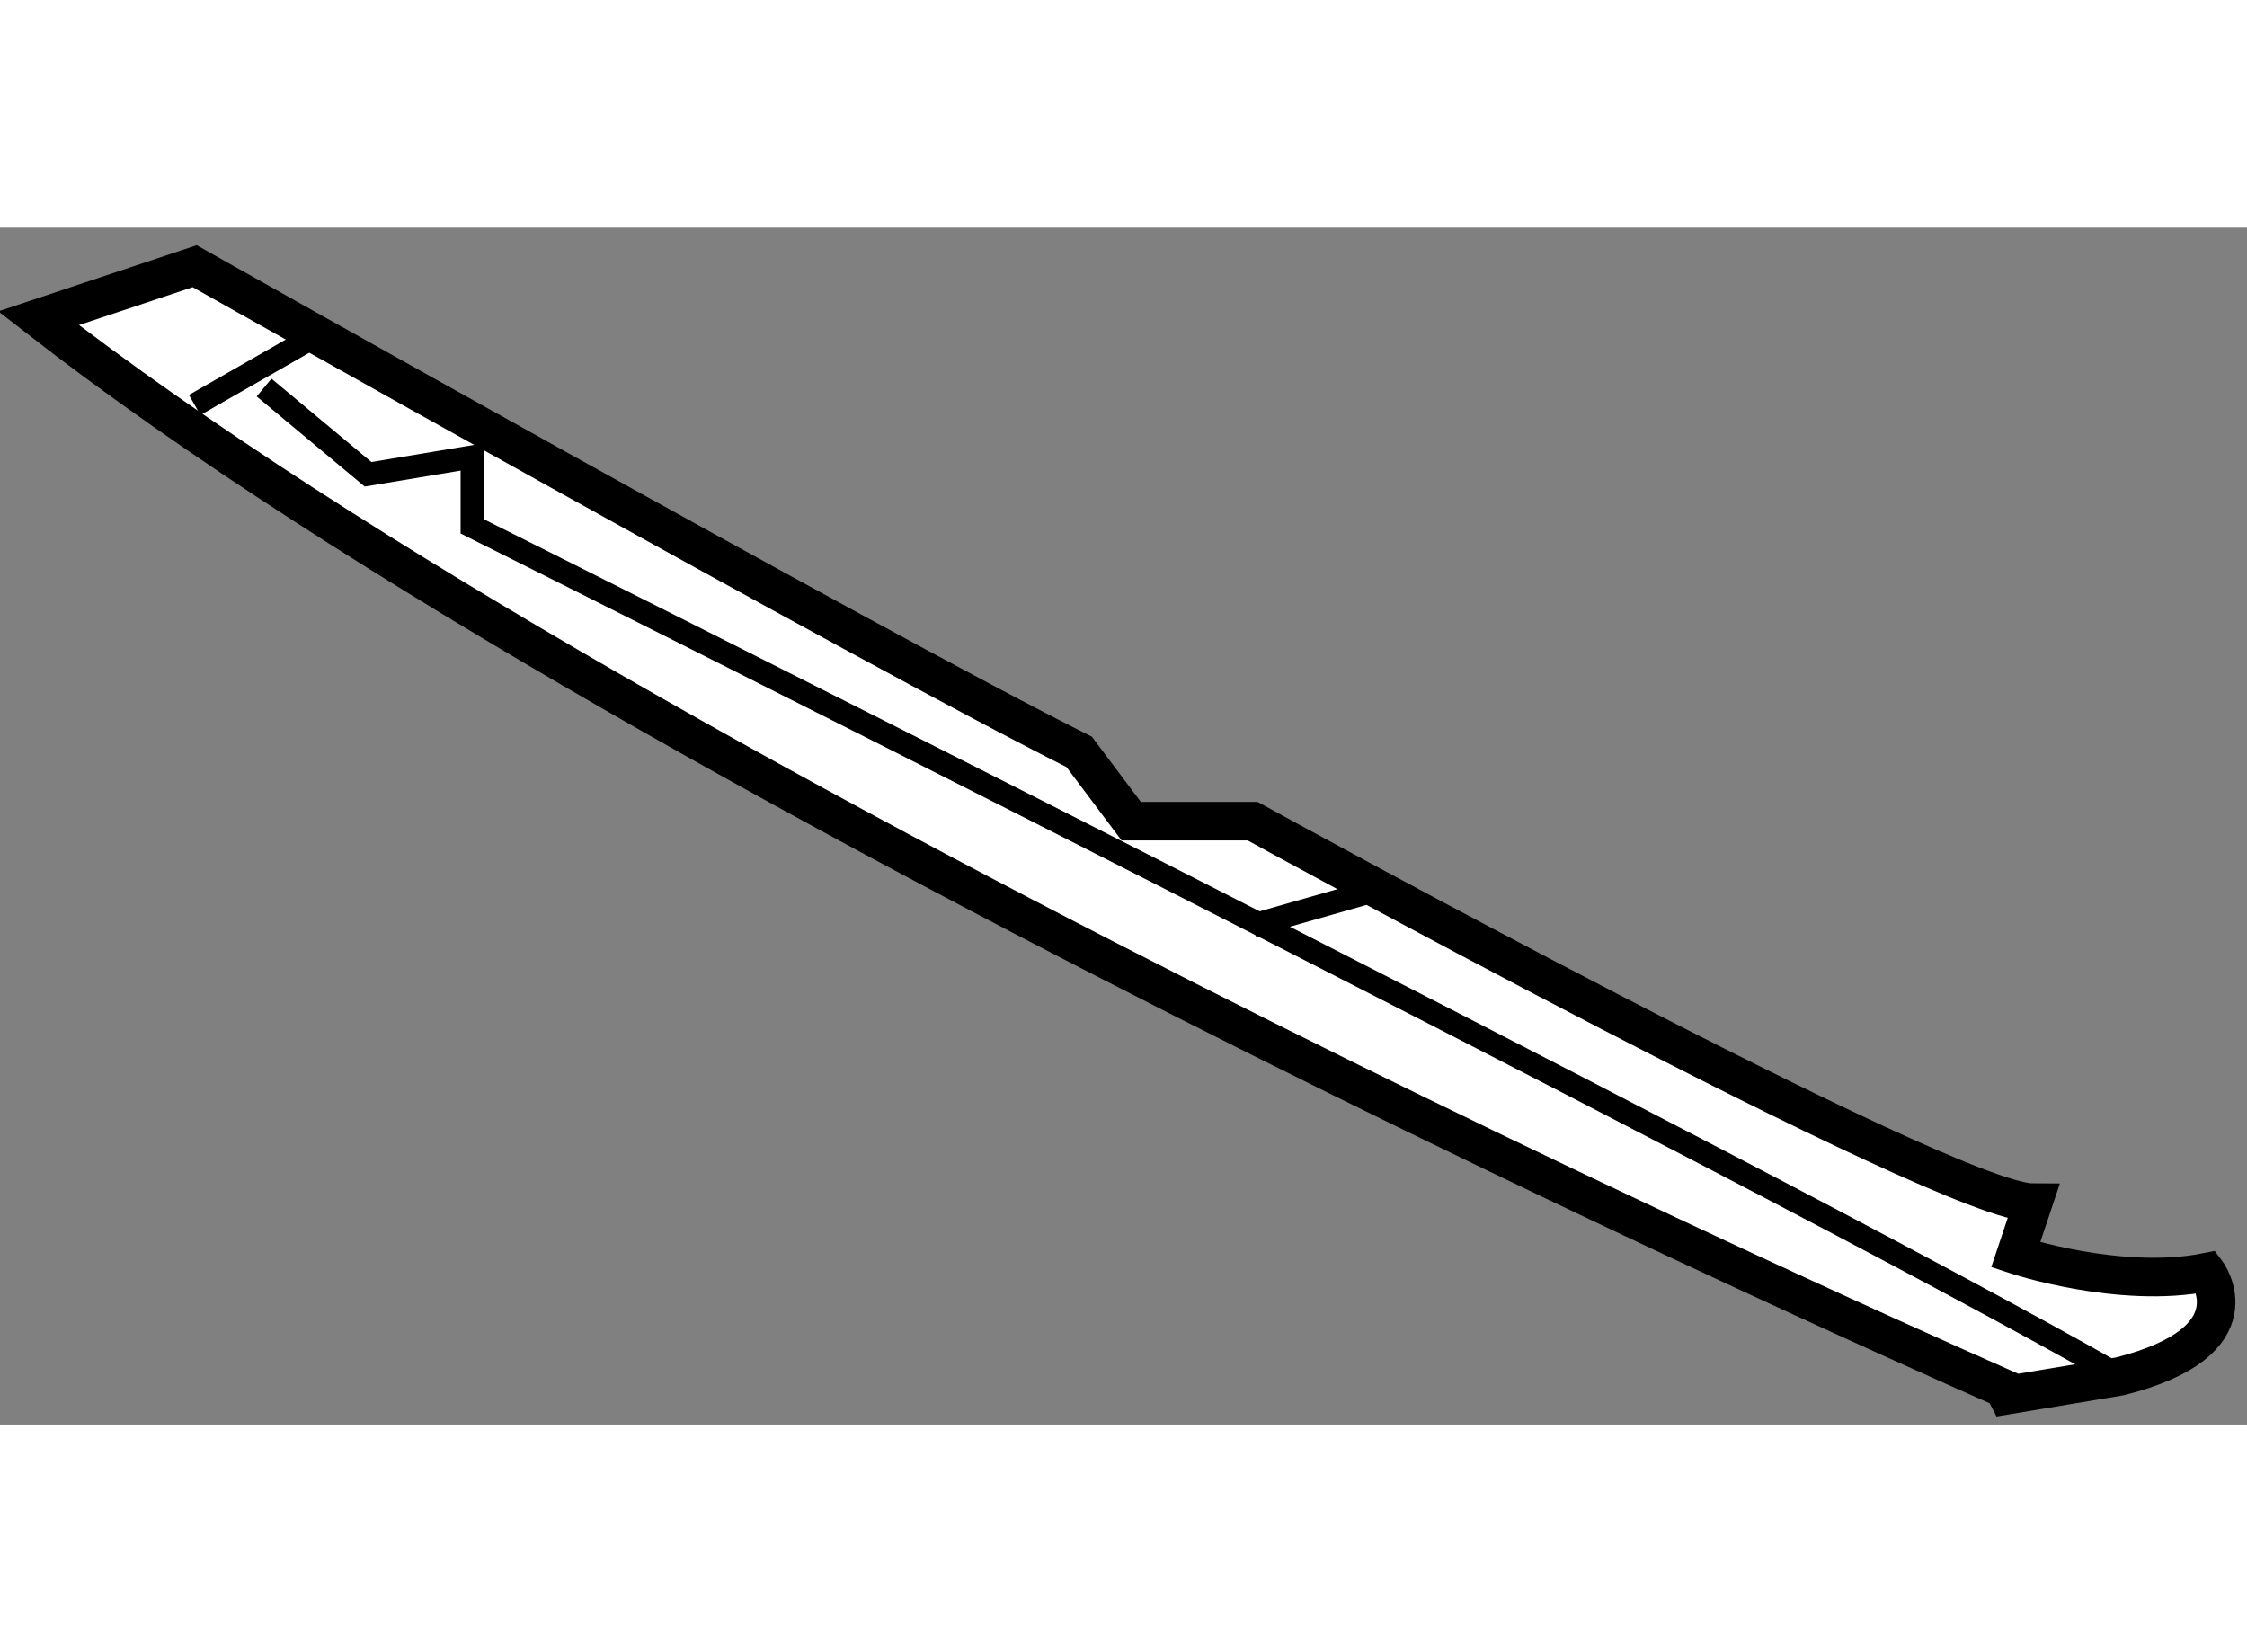 <?xml version="1.0" encoding="utf-8"?>
<!-- Generator: Adobe Illustrator 15.1.0, SVG Export Plug-In . SVG Version: 6.00 Build 0)  -->
<!DOCTYPE svg PUBLIC "-//W3C//DTD SVG 1.1//EN" "http://www.w3.org/Graphics/SVG/1.1/DTD/svg11.dtd">
<svg version="1.1" xmlns="http://www.w3.org/2000/svg" xmlns:xlink="http://www.w3.org/1999/xlink" x="0px" y="0px" width="244.8px"
	 height="180px" viewBox="63.31 72.838 29.144 15.524" enable-background="new 0 0 244.8 180" xml:space="preserve">
	
<rect x="63.31" y="72.838" width="29.144" height="15.524" fill="#808080" stroke="none"/>
	
<g><path fill="#FFFFFF" stroke="#000000" stroke-width="0.5" d="M63.81,74.013l2.025-0.675c0,0,8.773,4.95,11.472,6.299l0.675,0.899
			h1.575c0,0,8.998,4.949,10.123,4.949l-0.226,0.676c0,0,1.35,0.449,2.476,0.225c0,0,0.674,0.898-1.125,1.351l-1.35,0.225
			C89.455,87.961,71.908,80.312,63.81,74.013z"></path><line fill="none" stroke="#000000" stroke-width="0.3" x1="67.41" y1="74.237" x2="65.835" y2="75.138"></line><path fill="none" stroke="#000000" stroke-width="0.3" d="M66.735,74.912l1.349,1.125l1.35-0.225v0.9
			c0,0,16.647,8.323,21.371,11.023"></path><line fill="none" stroke="#000000" stroke-width="0.3" x1="79.557" y1="81.887" x2="81.132" y2="81.438"></line></g>


</svg>